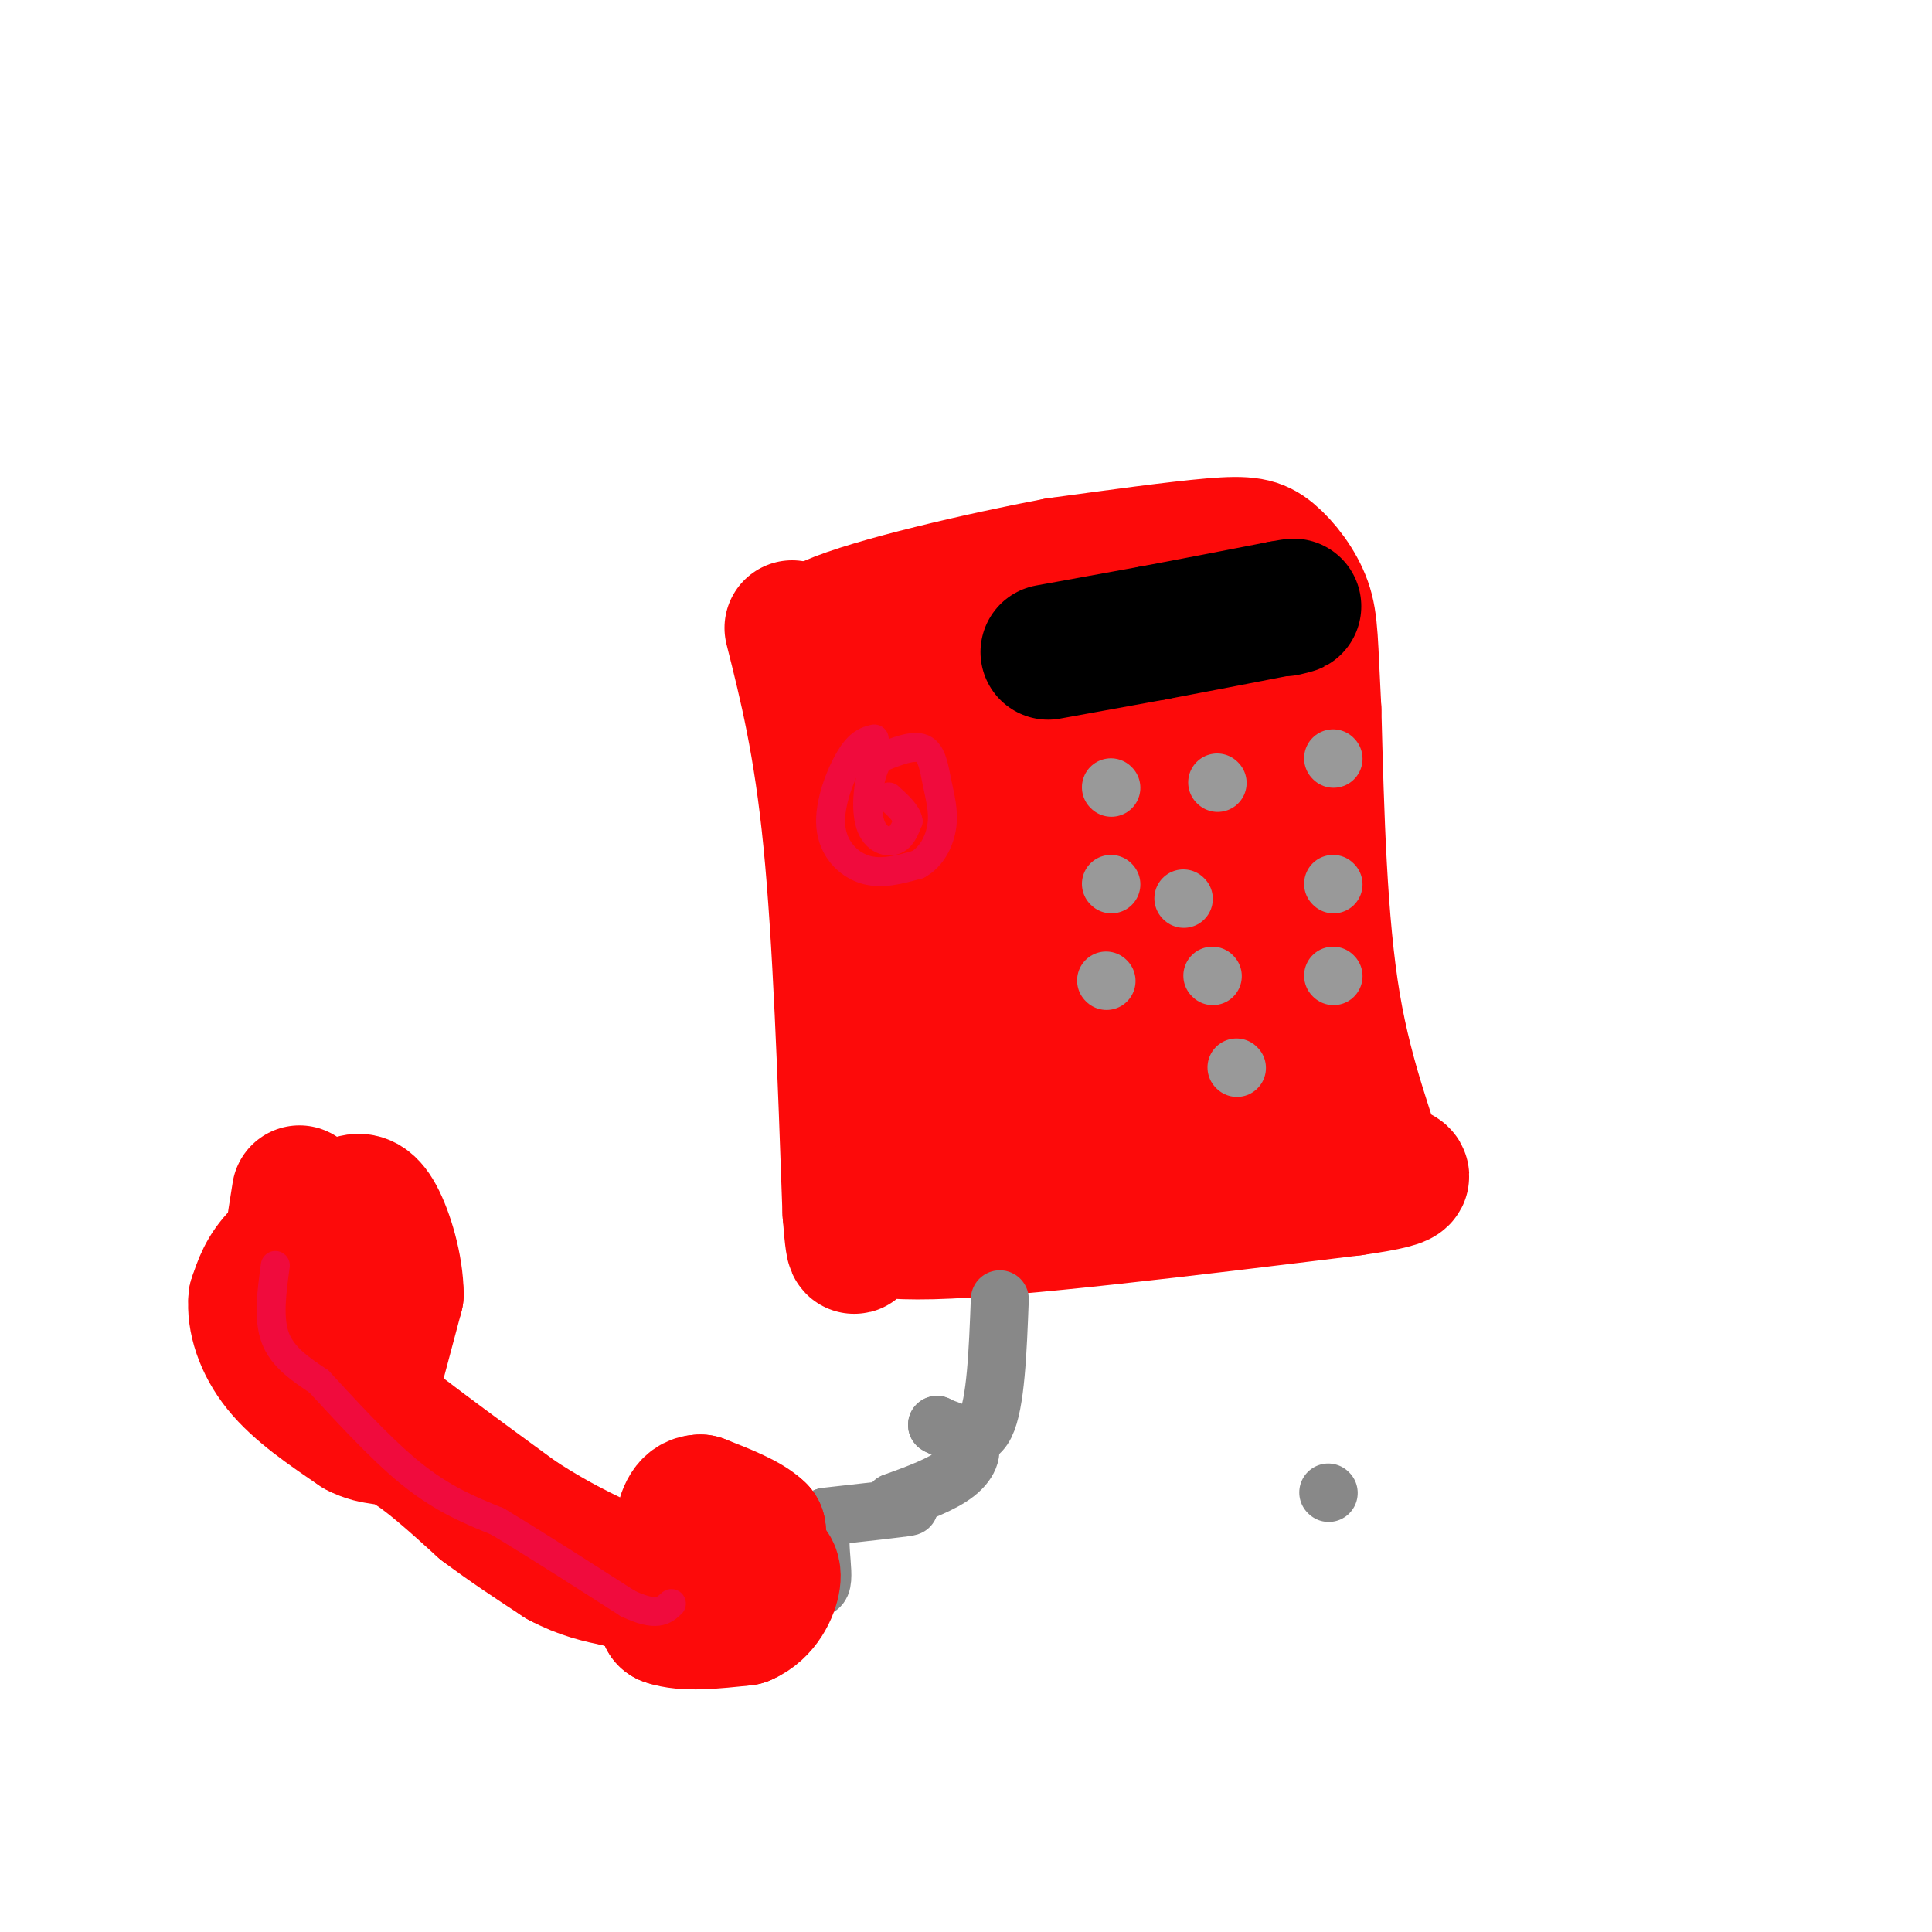 <svg viewBox='0 0 400 400' version='1.1' xmlns='http://www.w3.org/2000/svg' xmlns:xlink='http://www.w3.org/1999/xlink'><g fill='none' stroke='#FD0A0A' stroke-width='28' stroke-linecap='round' stroke-linejoin='round'><path d='M164,130c3.000,11.917 6.000,23.833 8,44c2.000,20.167 3.000,48.583 4,77'/><path d='M176,251c0.929,12.429 1.250,5.000 1,3c-0.250,-2.000 -1.071,1.429 16,1c17.071,-0.429 52.036,-4.714 87,-9'/><path d='M280,246c15.333,-2.167 10.167,-3.083 5,-4'/><path d='M285,242c-1.044,-5.467 -6.156,-17.133 -9,-34c-2.844,-16.867 -3.422,-38.933 -4,-61'/><path d='M272,147c-0.737,-13.858 -0.579,-18.003 -2,-22c-1.421,-3.997 -4.421,-7.845 -7,-10c-2.579,-2.155 -4.737,-2.616 -12,-2c-7.263,0.616 -19.632,2.308 -32,4'/><path d='M219,117c-15.600,2.933 -38.600,8.267 -47,12c-8.400,3.733 -2.200,5.867 4,8'/><path d='M176,137c1.573,0.759 3.504,-1.343 8,12c4.496,13.343 11.557,42.131 14,59c2.443,16.869 0.270,21.820 0,24c-0.270,2.180 1.365,1.590 3,1'/><path d='M201,233c10.778,-0.111 36.222,-0.889 48,-3c11.778,-2.111 9.889,-5.556 8,-9'/><path d='M257,221c1.560,-5.393 1.458,-14.375 -3,-28c-4.458,-13.625 -13.274,-31.893 -16,-41c-2.726,-9.107 0.637,-9.054 4,-9'/><path d='M242,143c2.417,-3.667 6.458,-8.333 9,-8c2.542,0.333 3.583,5.667 4,14c0.417,8.333 0.208,19.667 0,31'/><path d='M255,180c0.517,7.545 1.809,10.909 1,15c-0.809,4.091 -3.718,8.909 -5,12c-1.282,3.091 -0.938,4.455 -4,5c-3.062,0.545 -9.531,0.273 -16,0'/><path d='M231,212c-6.444,1.644 -14.556,5.756 -18,-1c-3.444,-6.756 -2.222,-24.378 -1,-42'/><path d='M212,169c-1.143,-9.274 -3.500,-11.458 -5,-14c-1.500,-2.542 -2.143,-5.440 1,-9c3.143,-3.560 10.071,-7.780 17,-12'/><path d='M225,134c4.021,-0.842 5.573,3.053 7,4c1.427,0.947 2.730,-1.053 1,5c-1.730,6.053 -6.494,20.158 -7,31c-0.506,10.842 3.247,18.421 7,26'/><path d='M233,200c-0.119,4.560 -3.917,2.958 -7,-6c-3.083,-8.958 -5.452,-25.274 -9,-35c-3.548,-9.726 -8.274,-12.863 -13,-16'/><path d='M204,143c-3.167,-3.000 -4.583,-2.500 -6,-2'/></g>
<g fill='none' stroke='#000000' stroke-width='28' stroke-linecap='round' stroke-linejoin='round'><path d='M217,135c0.000,0.000 22.000,-4.000 22,-4'/><path d='M239,131c8.000,-1.500 17.000,-3.250 26,-5'/><path d='M265,126c4.500,-0.833 2.750,-0.417 1,0'/></g>
<g fill='none' stroke='#999999' stroke-width='12' stroke-linecap='round' stroke-linejoin='round'><path d='M230,163c0.000,0.000 0.100,0.100 0.1,0.1'/><path d='M252,162c0.000,0.000 0.100,0.100 0.1,0.1'/><path d='M276,157c0.000,0.000 0.100,0.100 0.1,0.1'/><path d='M230,183c0.000,0.000 0.100,0.100 0.1,0.1'/><path d='M245,186c0.000,0.000 0.100,0.100 0.1,0.1'/><path d='M276,183c0.000,0.000 0.100,0.100 0.1,0.1'/><path d='M229,203c0.000,0.000 0.100,0.100 0.1,0.1'/><path d='M251,202c0.000,0.000 0.100,0.100 0.1,0.1'/><path d='M276,202c0.000,0.000 0.100,0.100 0.1,0.1'/><path d='M256,221c0.000,0.000 0.100,0.100 0.1,0.1'/></g>
<g fill='none' stroke='#888888' stroke-width='12' stroke-linecap='round' stroke-linejoin='round'><path d='M275,309c0.000,0.000 0.100,0.100 0.1,0.1'/><path d='M207,269c-0.417,10.833 -0.833,21.667 -3,26c-2.167,4.333 -6.083,2.167 -10,0'/><path d='M194,295c-0.226,0.333 4.208,1.167 6,3c1.792,1.833 0.940,4.667 -2,7c-2.940,2.333 -7.970,4.167 -13,6'/><path d='M185,311c-0.600,1.067 4.400,0.733 3,1c-1.400,0.267 -9.200,1.133 -17,2'/><path d='M171,314c-2.422,3.600 0.022,11.600 -1,14c-1.022,2.400 -5.511,-0.800 -10,-4'/><path d='M160,324c-1.833,-0.667 -1.417,-0.333 -1,0'/></g>
<g fill='none' stroke='#FD0A0A' stroke-width='28' stroke-linecap='round' stroke-linejoin='round'><path d='M62,247c-1.083,6.750 -2.167,13.500 -2,17c0.167,3.500 1.583,3.750 3,4'/><path d='M63,268c2.500,1.667 7.250,3.833 12,6'/><path d='M75,274c1.500,0.500 -0.750,-1.250 -3,-3'/><path d='M72,271c-0.762,1.333 -1.167,6.167 -2,9c-0.833,2.833 -2.095,3.667 4,9c6.095,5.333 19.548,15.167 33,25'/><path d='M107,314c9.667,6.333 17.333,9.667 25,13'/><path d='M132,327c5.167,3.500 5.583,5.750 6,8'/><path d='M138,335c3.667,1.333 9.833,0.667 16,0'/><path d='M154,335c3.911,-1.644 5.689,-5.756 6,-8c0.311,-2.244 -0.844,-2.622 -2,-3'/><path d='M158,324c-0.500,-1.667 -0.750,-4.333 -1,-7'/><path d='M157,317c-2.167,-2.167 -7.083,-4.083 -12,-6'/><path d='M145,311c-2.667,0.000 -3.333,3.000 -4,6'/><path d='M78,283c0.000,0.000 4.000,-15.000 4,-15'/><path d='M82,268c-0.036,-5.726 -2.125,-12.542 -4,-16c-1.875,-3.458 -3.536,-3.560 -5,-3c-1.464,0.560 -2.732,1.780 -4,3'/><path d='M69,252c-2.844,1.844 -7.956,4.956 -11,8c-3.044,3.044 -4.022,6.022 -5,9'/><path d='M53,269c-0.378,3.933 1.178,9.267 5,14c3.822,4.733 9.911,8.867 16,13'/><path d='M74,296c4.000,2.111 6.000,0.889 10,3c4.000,2.111 10.000,7.556 16,13'/><path d='M100,312c5.333,4.000 10.667,7.500 16,11'/><path d='M116,323c4.667,2.500 8.333,3.250 12,4'/><path d='M128,327c3.833,1.167 7.417,2.083 11,3'/><path d='M139,330c2.167,0.500 2.083,0.250 2,0'/></g>
<g fill='none' stroke='#F00B3D' stroke-width='6' stroke-linecap='round' stroke-linejoin='round'><path d='M57,262c-0.750,5.500 -1.500,11.000 0,15c1.500,4.000 5.250,6.500 9,9'/><path d='M66,286c4.822,5.178 12.378,13.622 19,19c6.622,5.378 12.311,7.689 18,10'/><path d='M103,315c7.500,4.500 17.250,10.750 27,17'/><path d='M130,332c6.000,2.833 7.500,1.417 9,0'/><path d='M181,153c-1.518,0.381 -3.036,0.762 -5,4c-1.964,3.238 -4.375,9.333 -4,14c0.375,4.667 3.536,7.905 7,9c3.464,1.095 7.232,0.048 11,-1'/><path d='M190,179c2.876,-1.539 4.565,-4.887 5,-8c0.435,-3.113 -0.383,-5.992 -1,-9c-0.617,-3.008 -1.033,-6.145 -3,-7c-1.967,-0.855 -5.483,0.573 -9,2'/><path d='M182,157c-2.107,2.964 -2.875,9.375 -2,13c0.875,3.625 3.393,4.464 5,4c1.607,-0.464 2.304,-2.232 3,-4'/><path d='M188,170c-0.167,-1.500 -2.083,-3.250 -4,-5'/></g>
</svg>